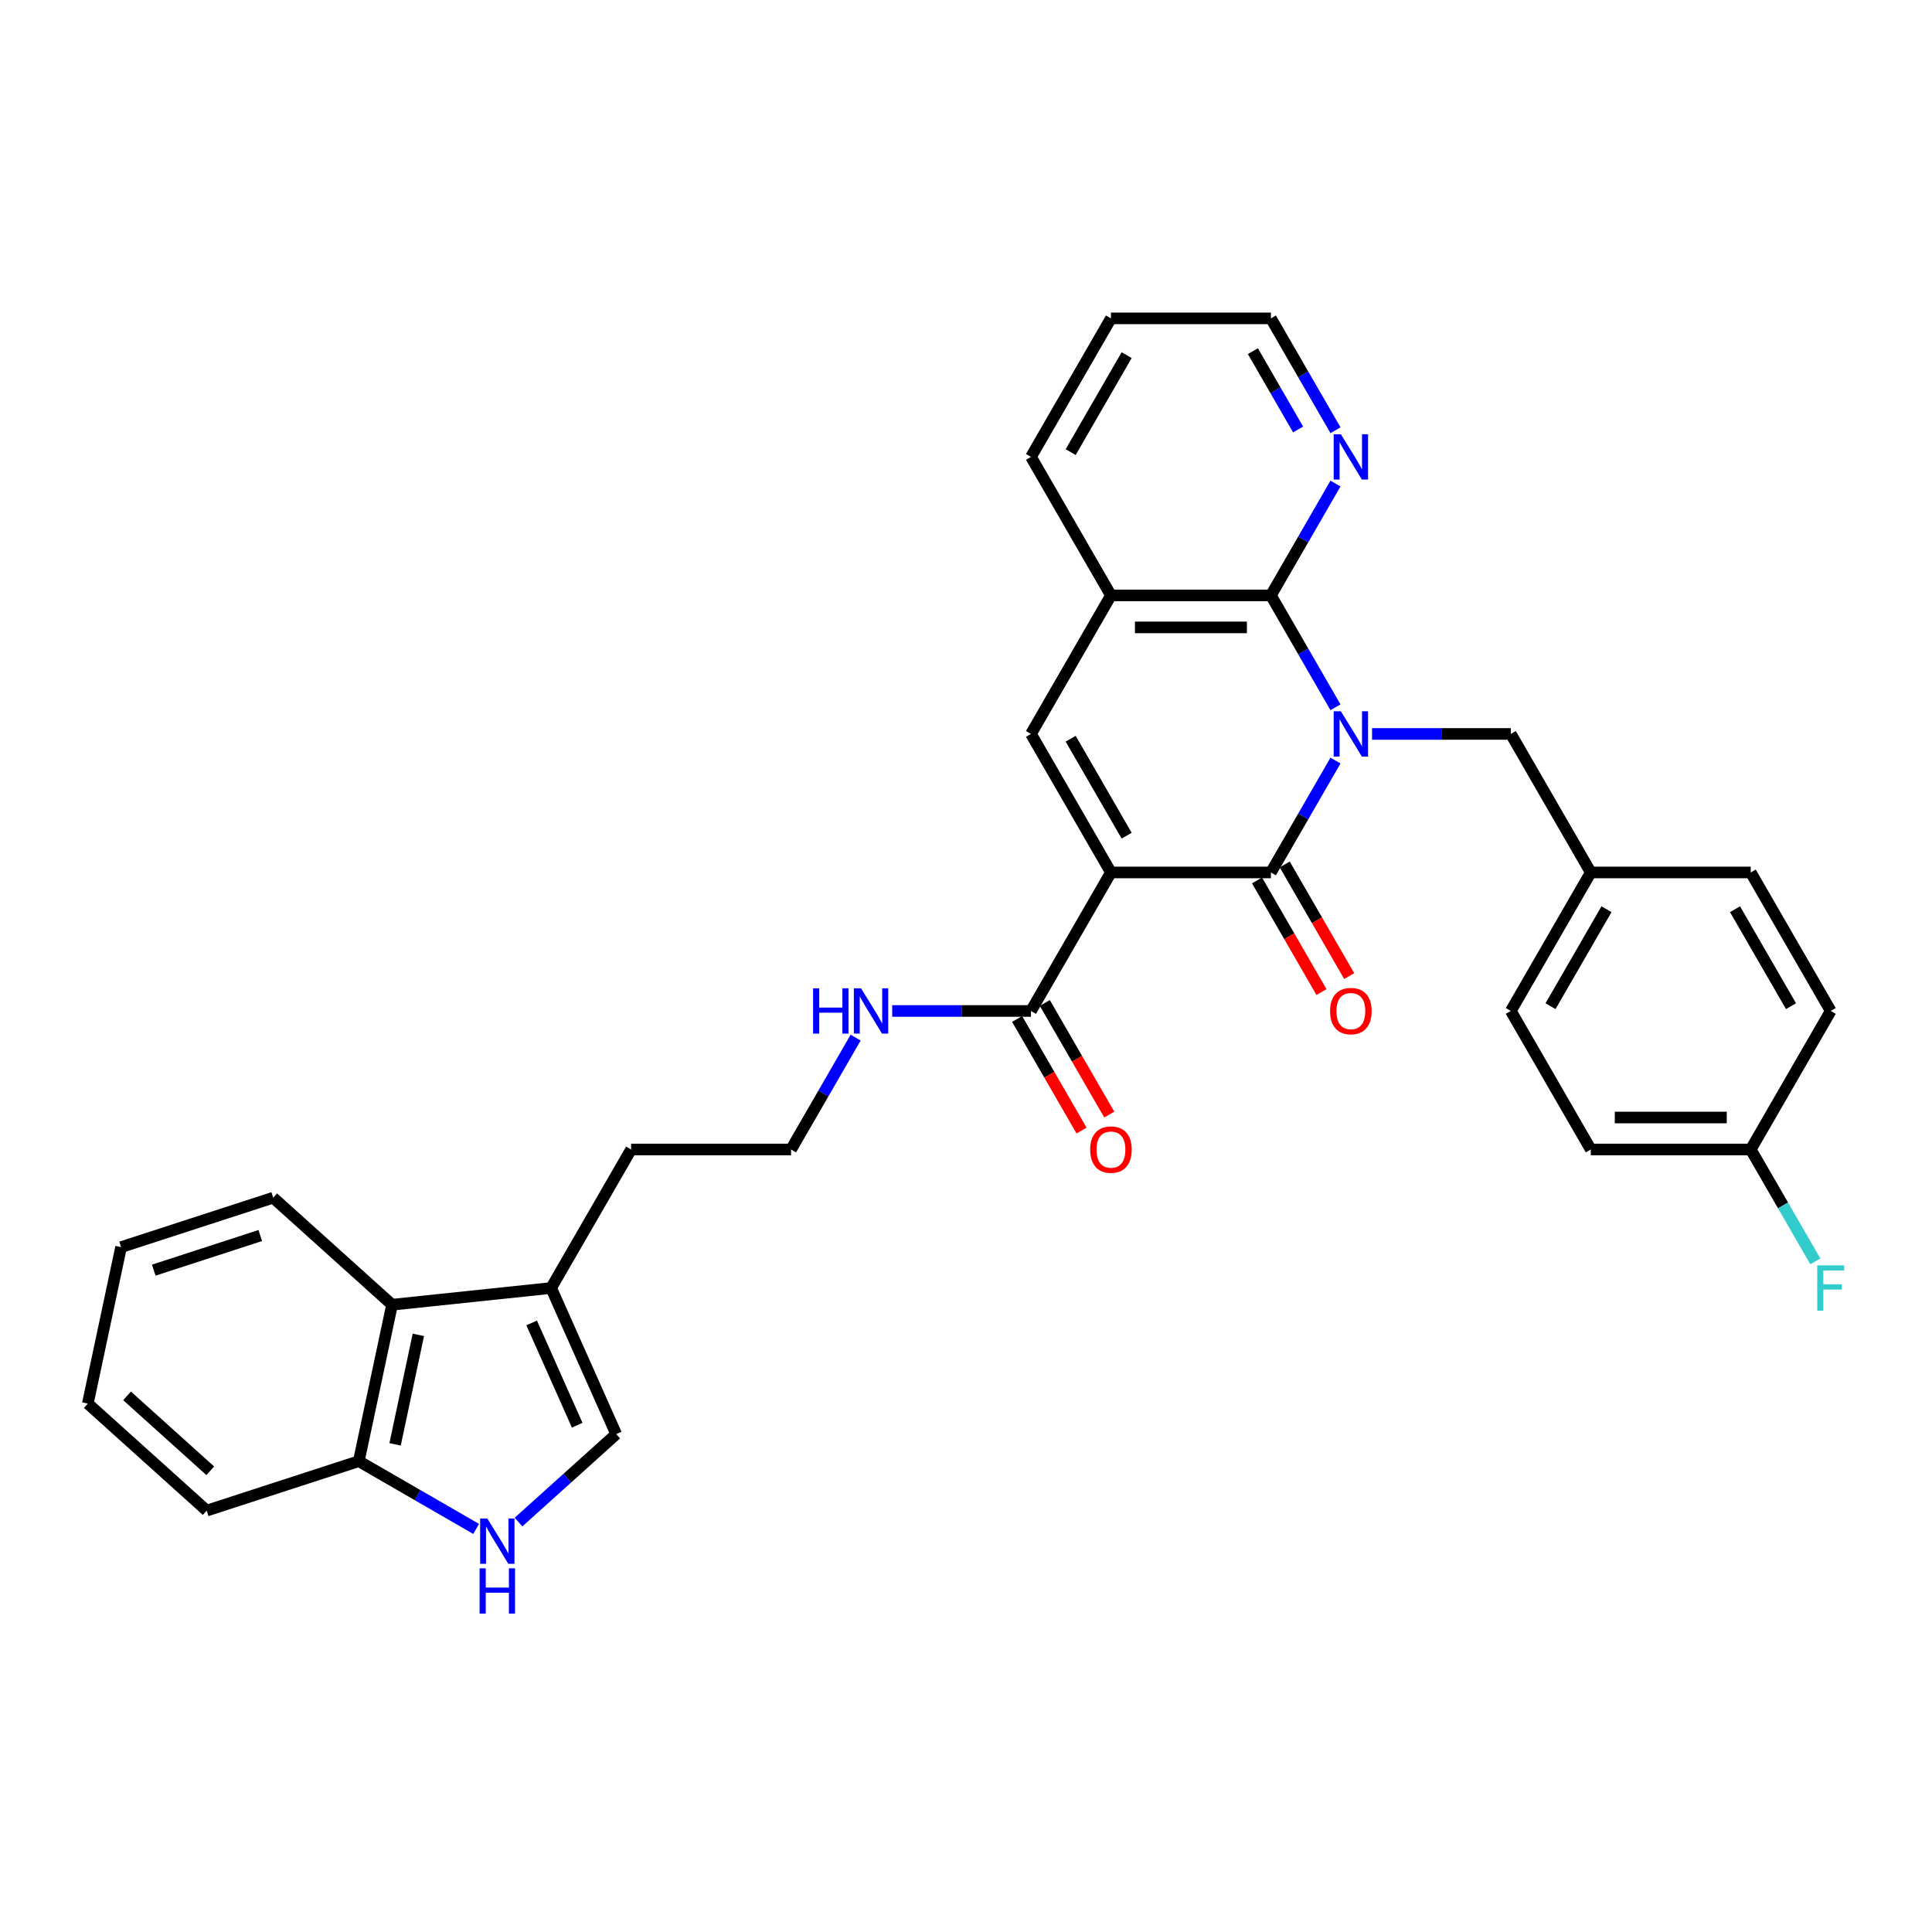<?xml version='1.0' encoding='iso-8859-1'?>
<svg version='1.1' baseProfile='full'
              xmlns='http://www.w3.org/2000/svg'
                      xmlns:rdkit='http://www.rdkit.org/xml'
                      xmlns:xlink='http://www.w3.org/1999/xlink'
                  xml:space='preserve'
width='1000px' height='1000px' viewBox='0 0 1000 1000'>
<!-- END OF HEADER -->
<rect style='opacity:1.0;fill:#FFFFFF;stroke:none' width='1000' height='1000' x='0' y='0'> </rect>
<path class='bond-1' d='M 691.245,393.673 L 674.529,422.626' style='fill:none;fill-rule:evenodd;stroke:#0000FF;stroke-width:6px;stroke-linecap:butt;stroke-linejoin:miter;stroke-opacity:1' />
<path class='bond-1' d='M 674.529,422.626 L 657.814,451.578' style='fill:none;fill-rule:evenodd;stroke:#000000;stroke-width:6px;stroke-linecap:butt;stroke-linejoin:miter;stroke-opacity:1' />
<path class='bond-2' d='M 691.245,366.088 L 674.529,337.136' style='fill:none;fill-rule:evenodd;stroke:#0000FF;stroke-width:6px;stroke-linecap:butt;stroke-linejoin:miter;stroke-opacity:1' />
<path class='bond-2' d='M 674.529,337.136 L 657.814,308.183' style='fill:none;fill-rule:evenodd;stroke:#000000;stroke-width:6px;stroke-linecap:butt;stroke-linejoin:miter;stroke-opacity:1' />
<path class='bond-9' d='M 710.169,379.881 L 746.083,379.881' style='fill:none;fill-rule:evenodd;stroke:#0000FF;stroke-width:6px;stroke-linecap:butt;stroke-linejoin:miter;stroke-opacity:1' />
<path class='bond-9' d='M 746.083,379.881 L 781.997,379.881' style='fill:none;fill-rule:evenodd;stroke:#000000;stroke-width:6px;stroke-linecap:butt;stroke-linejoin:miter;stroke-opacity:1' />
<path class='bond-0' d='M 575.025,451.578 L 657.814,451.578' style='fill:none;fill-rule:evenodd;stroke:#000000;stroke-width:6px;stroke-linecap:butt;stroke-linejoin:miter;stroke-opacity:1' />
<path class='bond-4' d='M 575.025,451.578 L 533.63,523.275' style='fill:none;fill-rule:evenodd;stroke:#000000;stroke-width:6px;stroke-linecap:butt;stroke-linejoin:miter;stroke-opacity:1' />
<path class='bond-32' d='M 575.025,451.578 L 533.63,379.881' style='fill:none;fill-rule:evenodd;stroke:#000000;stroke-width:6px;stroke-linecap:butt;stroke-linejoin:miter;stroke-opacity:1' />
<path class='bond-32' d='M 583.155,432.545 L 554.179,382.356' style='fill:none;fill-rule:evenodd;stroke:#000000;stroke-width:6px;stroke-linecap:butt;stroke-linejoin:miter;stroke-opacity:1' />
<path class='bond-13' d='M 650.644,455.717 L 667.321,484.604' style='fill:none;fill-rule:evenodd;stroke:#000000;stroke-width:6px;stroke-linecap:butt;stroke-linejoin:miter;stroke-opacity:1' />
<path class='bond-13' d='M 667.321,484.604 L 683.999,513.49' style='fill:none;fill-rule:evenodd;stroke:#FF0000;stroke-width:6px;stroke-linecap:butt;stroke-linejoin:miter;stroke-opacity:1' />
<path class='bond-13' d='M 664.983,447.439 L 681.661,476.325' style='fill:none;fill-rule:evenodd;stroke:#000000;stroke-width:6px;stroke-linecap:butt;stroke-linejoin:miter;stroke-opacity:1' />
<path class='bond-13' d='M 681.661,476.325 L 698.338,505.211' style='fill:none;fill-rule:evenodd;stroke:#FF0000;stroke-width:6px;stroke-linecap:butt;stroke-linejoin:miter;stroke-opacity:1' />
<path class='bond-5' d='M 657.814,308.183 L 575.025,308.183' style='fill:none;fill-rule:evenodd;stroke:#000000;stroke-width:6px;stroke-linecap:butt;stroke-linejoin:miter;stroke-opacity:1' />
<path class='bond-5' d='M 645.395,324.741 L 587.443,324.741' style='fill:none;fill-rule:evenodd;stroke:#000000;stroke-width:6px;stroke-linecap:butt;stroke-linejoin:miter;stroke-opacity:1' />
<path class='bond-11' d='M 657.814,308.183 L 674.529,279.231' style='fill:none;fill-rule:evenodd;stroke:#000000;stroke-width:6px;stroke-linecap:butt;stroke-linejoin:miter;stroke-opacity:1' />
<path class='bond-11' d='M 674.529,279.231 L 691.245,250.279' style='fill:none;fill-rule:evenodd;stroke:#0000FF;stroke-width:6px;stroke-linecap:butt;stroke-linejoin:miter;stroke-opacity:1' />
<path class='bond-3' d='M 533.63,379.881 L 575.025,308.183' style='fill:none;fill-rule:evenodd;stroke:#000000;stroke-width:6px;stroke-linecap:butt;stroke-linejoin:miter;stroke-opacity:1' />
<path class='bond-14' d='M 526.461,527.415 L 543.138,556.301' style='fill:none;fill-rule:evenodd;stroke:#000000;stroke-width:6px;stroke-linecap:butt;stroke-linejoin:miter;stroke-opacity:1' />
<path class='bond-14' d='M 543.138,556.301 L 559.815,585.187' style='fill:none;fill-rule:evenodd;stroke:#FF0000;stroke-width:6px;stroke-linecap:butt;stroke-linejoin:miter;stroke-opacity:1' />
<path class='bond-14' d='M 540.8,519.136 L 557.477,548.022' style='fill:none;fill-rule:evenodd;stroke:#000000;stroke-width:6px;stroke-linecap:butt;stroke-linejoin:miter;stroke-opacity:1' />
<path class='bond-14' d='M 557.477,548.022 L 574.155,576.908' style='fill:none;fill-rule:evenodd;stroke:#FF0000;stroke-width:6px;stroke-linecap:butt;stroke-linejoin:miter;stroke-opacity:1' />
<path class='bond-15' d='M 533.63,523.275 L 497.716,523.275' style='fill:none;fill-rule:evenodd;stroke:#000000;stroke-width:6px;stroke-linecap:butt;stroke-linejoin:miter;stroke-opacity:1' />
<path class='bond-15' d='M 497.716,523.275 L 461.803,523.275' style='fill:none;fill-rule:evenodd;stroke:#0000FF;stroke-width:6px;stroke-linecap:butt;stroke-linejoin:miter;stroke-opacity:1' />
<path class='bond-25' d='M 575.025,308.183 L 533.63,236.486' style='fill:none;fill-rule:evenodd;stroke:#000000;stroke-width:6px;stroke-linecap:butt;stroke-linejoin:miter;stroke-opacity:1' />
<path class='bond-6' d='M 268.374,787.828 L 293.656,765.065' style='fill:none;fill-rule:evenodd;stroke:#0000FF;stroke-width:6px;stroke-linecap:butt;stroke-linejoin:miter;stroke-opacity:1' />
<path class='bond-6' d='M 293.656,765.065 L 318.937,742.301' style='fill:none;fill-rule:evenodd;stroke:#000000;stroke-width:6px;stroke-linecap:butt;stroke-linejoin:miter;stroke-opacity:1' />
<path class='bond-35' d='M 246.452,791.369 L 216.084,773.836' style='fill:none;fill-rule:evenodd;stroke:#0000FF;stroke-width:6px;stroke-linecap:butt;stroke-linejoin:miter;stroke-opacity:1' />
<path class='bond-35' d='M 216.084,773.836 L 185.716,756.303' style='fill:none;fill-rule:evenodd;stroke:#000000;stroke-width:6px;stroke-linecap:butt;stroke-linejoin:miter;stroke-opacity:1' />
<path class='bond-7' d='M 318.937,742.301 L 285.264,666.67' style='fill:none;fill-rule:evenodd;stroke:#000000;stroke-width:6px;stroke-linecap:butt;stroke-linejoin:miter;stroke-opacity:1' />
<path class='bond-7' d='M 298.76,737.691 L 275.188,684.749' style='fill:none;fill-rule:evenodd;stroke:#000000;stroke-width:6px;stroke-linecap:butt;stroke-linejoin:miter;stroke-opacity:1' />
<path class='bond-8' d='M 285.264,666.67 L 326.658,594.973' style='fill:none;fill-rule:evenodd;stroke:#000000;stroke-width:6px;stroke-linecap:butt;stroke-linejoin:miter;stroke-opacity:1' />
<path class='bond-10' d='M 285.264,666.67 L 202.928,675.324' style='fill:none;fill-rule:evenodd;stroke:#000000;stroke-width:6px;stroke-linecap:butt;stroke-linejoin:miter;stroke-opacity:1' />
<path class='bond-16' d='M 781.997,379.881 L 823.391,451.578' style='fill:none;fill-rule:evenodd;stroke:#000000;stroke-width:6px;stroke-linecap:butt;stroke-linejoin:miter;stroke-opacity:1' />
<path class='bond-12' d='M 202.928,675.324 L 185.716,756.303' style='fill:none;fill-rule:evenodd;stroke:#000000;stroke-width:6px;stroke-linecap:butt;stroke-linejoin:miter;stroke-opacity:1' />
<path class='bond-12' d='M 216.542,690.913 L 204.493,747.599' style='fill:none;fill-rule:evenodd;stroke:#000000;stroke-width:6px;stroke-linecap:butt;stroke-linejoin:miter;stroke-opacity:1' />
<path class='bond-26' d='M 202.928,675.324 L 141.404,619.927' style='fill:none;fill-rule:evenodd;stroke:#000000;stroke-width:6px;stroke-linecap:butt;stroke-linejoin:miter;stroke-opacity:1' />
<path class='bond-27' d='M 691.245,222.694 L 674.529,193.741' style='fill:none;fill-rule:evenodd;stroke:#0000FF;stroke-width:6px;stroke-linecap:butt;stroke-linejoin:miter;stroke-opacity:1' />
<path class='bond-27' d='M 674.529,193.741 L 657.814,164.789' style='fill:none;fill-rule:evenodd;stroke:#000000;stroke-width:6px;stroke-linecap:butt;stroke-linejoin:miter;stroke-opacity:1' />
<path class='bond-27' d='M 671.891,222.287 L 660.19,202.02' style='fill:none;fill-rule:evenodd;stroke:#0000FF;stroke-width:6px;stroke-linecap:butt;stroke-linejoin:miter;stroke-opacity:1' />
<path class='bond-27' d='M 660.19,202.02 L 648.489,181.754' style='fill:none;fill-rule:evenodd;stroke:#000000;stroke-width:6px;stroke-linecap:butt;stroke-linejoin:miter;stroke-opacity:1' />
<path class='bond-28' d='M 185.716,756.303 L 106.979,781.886' style='fill:none;fill-rule:evenodd;stroke:#000000;stroke-width:6px;stroke-linecap:butt;stroke-linejoin:miter;stroke-opacity:1' />
<path class='bond-23' d='M 442.878,537.068 L 426.163,566.02' style='fill:none;fill-rule:evenodd;stroke:#0000FF;stroke-width:6px;stroke-linecap:butt;stroke-linejoin:miter;stroke-opacity:1' />
<path class='bond-23' d='M 426.163,566.02 L 409.447,594.973' style='fill:none;fill-rule:evenodd;stroke:#000000;stroke-width:6px;stroke-linecap:butt;stroke-linejoin:miter;stroke-opacity:1' />
<path class='bond-19' d='M 823.391,451.578 L 906.18,451.578' style='fill:none;fill-rule:evenodd;stroke:#000000;stroke-width:6px;stroke-linecap:butt;stroke-linejoin:miter;stroke-opacity:1' />
<path class='bond-20' d='M 823.391,451.578 L 781.997,523.275' style='fill:none;fill-rule:evenodd;stroke:#000000;stroke-width:6px;stroke-linecap:butt;stroke-linejoin:miter;stroke-opacity:1' />
<path class='bond-20' d='M 831.522,470.611 L 802.546,520.8' style='fill:none;fill-rule:evenodd;stroke:#000000;stroke-width:6px;stroke-linecap:butt;stroke-linejoin:miter;stroke-opacity:1' />
<path class='bond-17' d='M 906.18,594.973 L 823.391,594.973' style='fill:none;fill-rule:evenodd;stroke:#000000;stroke-width:6px;stroke-linecap:butt;stroke-linejoin:miter;stroke-opacity:1' />
<path class='bond-17' d='M 893.762,578.415 L 835.81,578.415' style='fill:none;fill-rule:evenodd;stroke:#000000;stroke-width:6px;stroke-linecap:butt;stroke-linejoin:miter;stroke-opacity:1' />
<path class='bond-18' d='M 906.18,594.973 L 922.896,623.925' style='fill:none;fill-rule:evenodd;stroke:#000000;stroke-width:6px;stroke-linecap:butt;stroke-linejoin:miter;stroke-opacity:1' />
<path class='bond-18' d='M 922.896,623.925 L 939.611,652.877' style='fill:none;fill-rule:evenodd;stroke:#33CCCC;stroke-width:6px;stroke-linecap:butt;stroke-linejoin:miter;stroke-opacity:1' />
<path class='bond-33' d='M 906.18,594.973 L 947.575,523.275' style='fill:none;fill-rule:evenodd;stroke:#000000;stroke-width:6px;stroke-linecap:butt;stroke-linejoin:miter;stroke-opacity:1' />
<path class='bond-22' d='M 906.18,451.578 L 947.575,523.275' style='fill:none;fill-rule:evenodd;stroke:#000000;stroke-width:6px;stroke-linecap:butt;stroke-linejoin:miter;stroke-opacity:1' />
<path class='bond-22' d='M 898.05,470.611 L 927.026,520.8' style='fill:none;fill-rule:evenodd;stroke:#000000;stroke-width:6px;stroke-linecap:butt;stroke-linejoin:miter;stroke-opacity:1' />
<path class='bond-21' d='M 781.997,523.275 L 823.391,594.973' style='fill:none;fill-rule:evenodd;stroke:#000000;stroke-width:6px;stroke-linecap:butt;stroke-linejoin:miter;stroke-opacity:1' />
<path class='bond-24' d='M 409.447,594.973 L 326.658,594.973' style='fill:none;fill-rule:evenodd;stroke:#000000;stroke-width:6px;stroke-linecap:butt;stroke-linejoin:miter;stroke-opacity:1' />
<path class='bond-34' d='M 533.63,236.486 L 575.025,164.789' style='fill:none;fill-rule:evenodd;stroke:#000000;stroke-width:6px;stroke-linecap:butt;stroke-linejoin:miter;stroke-opacity:1' />
<path class='bond-34' d='M 554.179,234.011 L 583.155,183.822' style='fill:none;fill-rule:evenodd;stroke:#000000;stroke-width:6px;stroke-linecap:butt;stroke-linejoin:miter;stroke-opacity:1' />
<path class='bond-30' d='M 141.404,619.927 L 62.667,645.51' style='fill:none;fill-rule:evenodd;stroke:#000000;stroke-width:6px;stroke-linecap:butt;stroke-linejoin:miter;stroke-opacity:1' />
<path class='bond-30' d='M 134.71,639.512 L 79.594,657.42' style='fill:none;fill-rule:evenodd;stroke:#000000;stroke-width:6px;stroke-linecap:butt;stroke-linejoin:miter;stroke-opacity:1' />
<path class='bond-29' d='M 657.814,164.789 L 575.025,164.789' style='fill:none;fill-rule:evenodd;stroke:#000000;stroke-width:6px;stroke-linecap:butt;stroke-linejoin:miter;stroke-opacity:1' />
<path class='bond-36' d='M 106.979,781.886 L 45.455,726.49' style='fill:none;fill-rule:evenodd;stroke:#000000;stroke-width:6px;stroke-linecap:butt;stroke-linejoin:miter;stroke-opacity:1' />
<path class='bond-36' d='M 108.829,761.272 L 65.763,722.495' style='fill:none;fill-rule:evenodd;stroke:#000000;stroke-width:6px;stroke-linecap:butt;stroke-linejoin:miter;stroke-opacity:1' />
<path class='bond-31' d='M 62.667,645.51 L 45.455,726.49' style='fill:none;fill-rule:evenodd;stroke:#000000;stroke-width:6px;stroke-linecap:butt;stroke-linejoin:miter;stroke-opacity:1' />
<path  class='atom-0' d='M 694.025 368.158
L 701.708 380.576
Q 702.47 381.801, 703.695 384.02
Q 704.92 386.239, 704.987 386.371
L 704.987 368.158
L 708.1 368.158
L 708.1 391.604
L 704.887 391.604
L 696.642 378.026
Q 695.681 376.437, 694.655 374.615
Q 693.661 372.794, 693.363 372.231
L 693.363 391.604
L 690.316 391.604
L 690.316 368.158
L 694.025 368.158
' fill='#0000FF'/>
<path  class='atom-7' d='M 252.23 785.975
L 259.913 798.393
Q 260.675 799.618, 261.9 801.837
Q 263.125 804.056, 263.191 804.188
L 263.191 785.975
L 266.304 785.975
L 266.304 809.421
L 263.092 809.421
L 254.846 795.843
Q 253.886 794.254, 252.859 792.432
Q 251.866 790.611, 251.568 790.048
L 251.568 809.421
L 248.521 809.421
L 248.521 785.975
L 252.23 785.975
' fill='#0000FF'/>
<path  class='atom-7' d='M 248.24 811.765
L 251.419 811.765
L 251.419 821.733
L 263.407 821.733
L 263.407 811.765
L 266.586 811.765
L 266.586 835.211
L 263.407 835.211
L 263.407 824.382
L 251.419 824.382
L 251.419 835.211
L 248.24 835.211
L 248.24 811.765
' fill='#0000FF'/>
<path  class='atom-12' d='M 694.025 224.763
L 701.708 237.182
Q 702.47 238.407, 703.695 240.626
Q 704.92 242.844, 704.987 242.977
L 704.987 224.763
L 708.1 224.763
L 708.1 248.209
L 704.887 248.209
L 696.642 234.632
Q 695.681 233.042, 694.655 231.221
Q 693.661 229.399, 693.363 228.837
L 693.363 248.209
L 690.316 248.209
L 690.316 224.763
L 694.025 224.763
' fill='#0000FF'/>
<path  class='atom-14' d='M 688.445 523.341
Q 688.445 517.712, 691.227 514.566
Q 694.009 511.42, 699.208 511.42
Q 704.407 511.42, 707.189 514.566
Q 709.971 517.712, 709.971 523.341
Q 709.971 529.037, 707.156 532.283
Q 704.341 535.495, 699.208 535.495
Q 694.042 535.495, 691.227 532.283
Q 688.445 529.07, 688.445 523.341
M 699.208 532.846
Q 702.785 532.846, 704.705 530.461
Q 706.659 528.044, 706.659 523.341
Q 706.659 518.738, 704.705 516.42
Q 702.785 514.069, 699.208 514.069
Q 695.632 514.069, 693.678 516.387
Q 691.757 518.705, 691.757 523.341
Q 691.757 528.077, 693.678 530.461
Q 695.632 532.846, 699.208 532.846
' fill='#FF0000'/>
<path  class='atom-15' d='M 564.262 595.039
Q 564.262 589.409, 567.044 586.263
Q 569.826 583.117, 575.025 583.117
Q 580.224 583.117, 583.006 586.263
Q 585.787 589.409, 585.787 595.039
Q 585.787 600.735, 582.972 603.98
Q 580.158 607.192, 575.025 607.192
Q 569.859 607.192, 567.044 603.98
Q 564.262 600.768, 564.262 595.039
M 575.025 604.543
Q 578.601 604.543, 580.522 602.159
Q 582.476 599.741, 582.476 595.039
Q 582.476 590.436, 580.522 588.118
Q 578.601 585.766, 575.025 585.766
Q 571.448 585.766, 569.494 588.084
Q 567.574 590.403, 567.574 595.039
Q 567.574 599.774, 569.494 602.159
Q 571.448 604.543, 575.025 604.543
' fill='#FF0000'/>
<path  class='atom-16' d='M 420.855 511.552
L 424.034 511.552
L 424.034 521.52
L 436.022 521.52
L 436.022 511.552
L 439.201 511.552
L 439.201 534.998
L 436.022 534.998
L 436.022 524.169
L 424.034 524.169
L 424.034 534.998
L 420.855 534.998
L 420.855 511.552
' fill='#0000FF'/>
<path  class='atom-16' d='M 445.659 511.552
L 453.342 523.971
Q 454.103 525.196, 455.329 527.415
Q 456.554 529.633, 456.62 529.766
L 456.62 511.552
L 459.733 511.552
L 459.733 534.998
L 456.521 534.998
L 448.275 521.421
Q 447.315 519.831, 446.288 518.01
Q 445.295 516.189, 444.997 515.626
L 444.997 534.998
L 441.95 534.998
L 441.95 511.552
L 445.659 511.552
' fill='#0000FF'/>
<path  class='atom-19' d='M 940.604 654.947
L 954.545 654.947
L 954.545 657.629
L 943.75 657.629
L 943.75 664.749
L 953.353 664.749
L 953.353 667.465
L 943.75 667.465
L 943.75 678.393
L 940.604 678.393
L 940.604 654.947
' fill='#33CCCC'/>
</svg>
